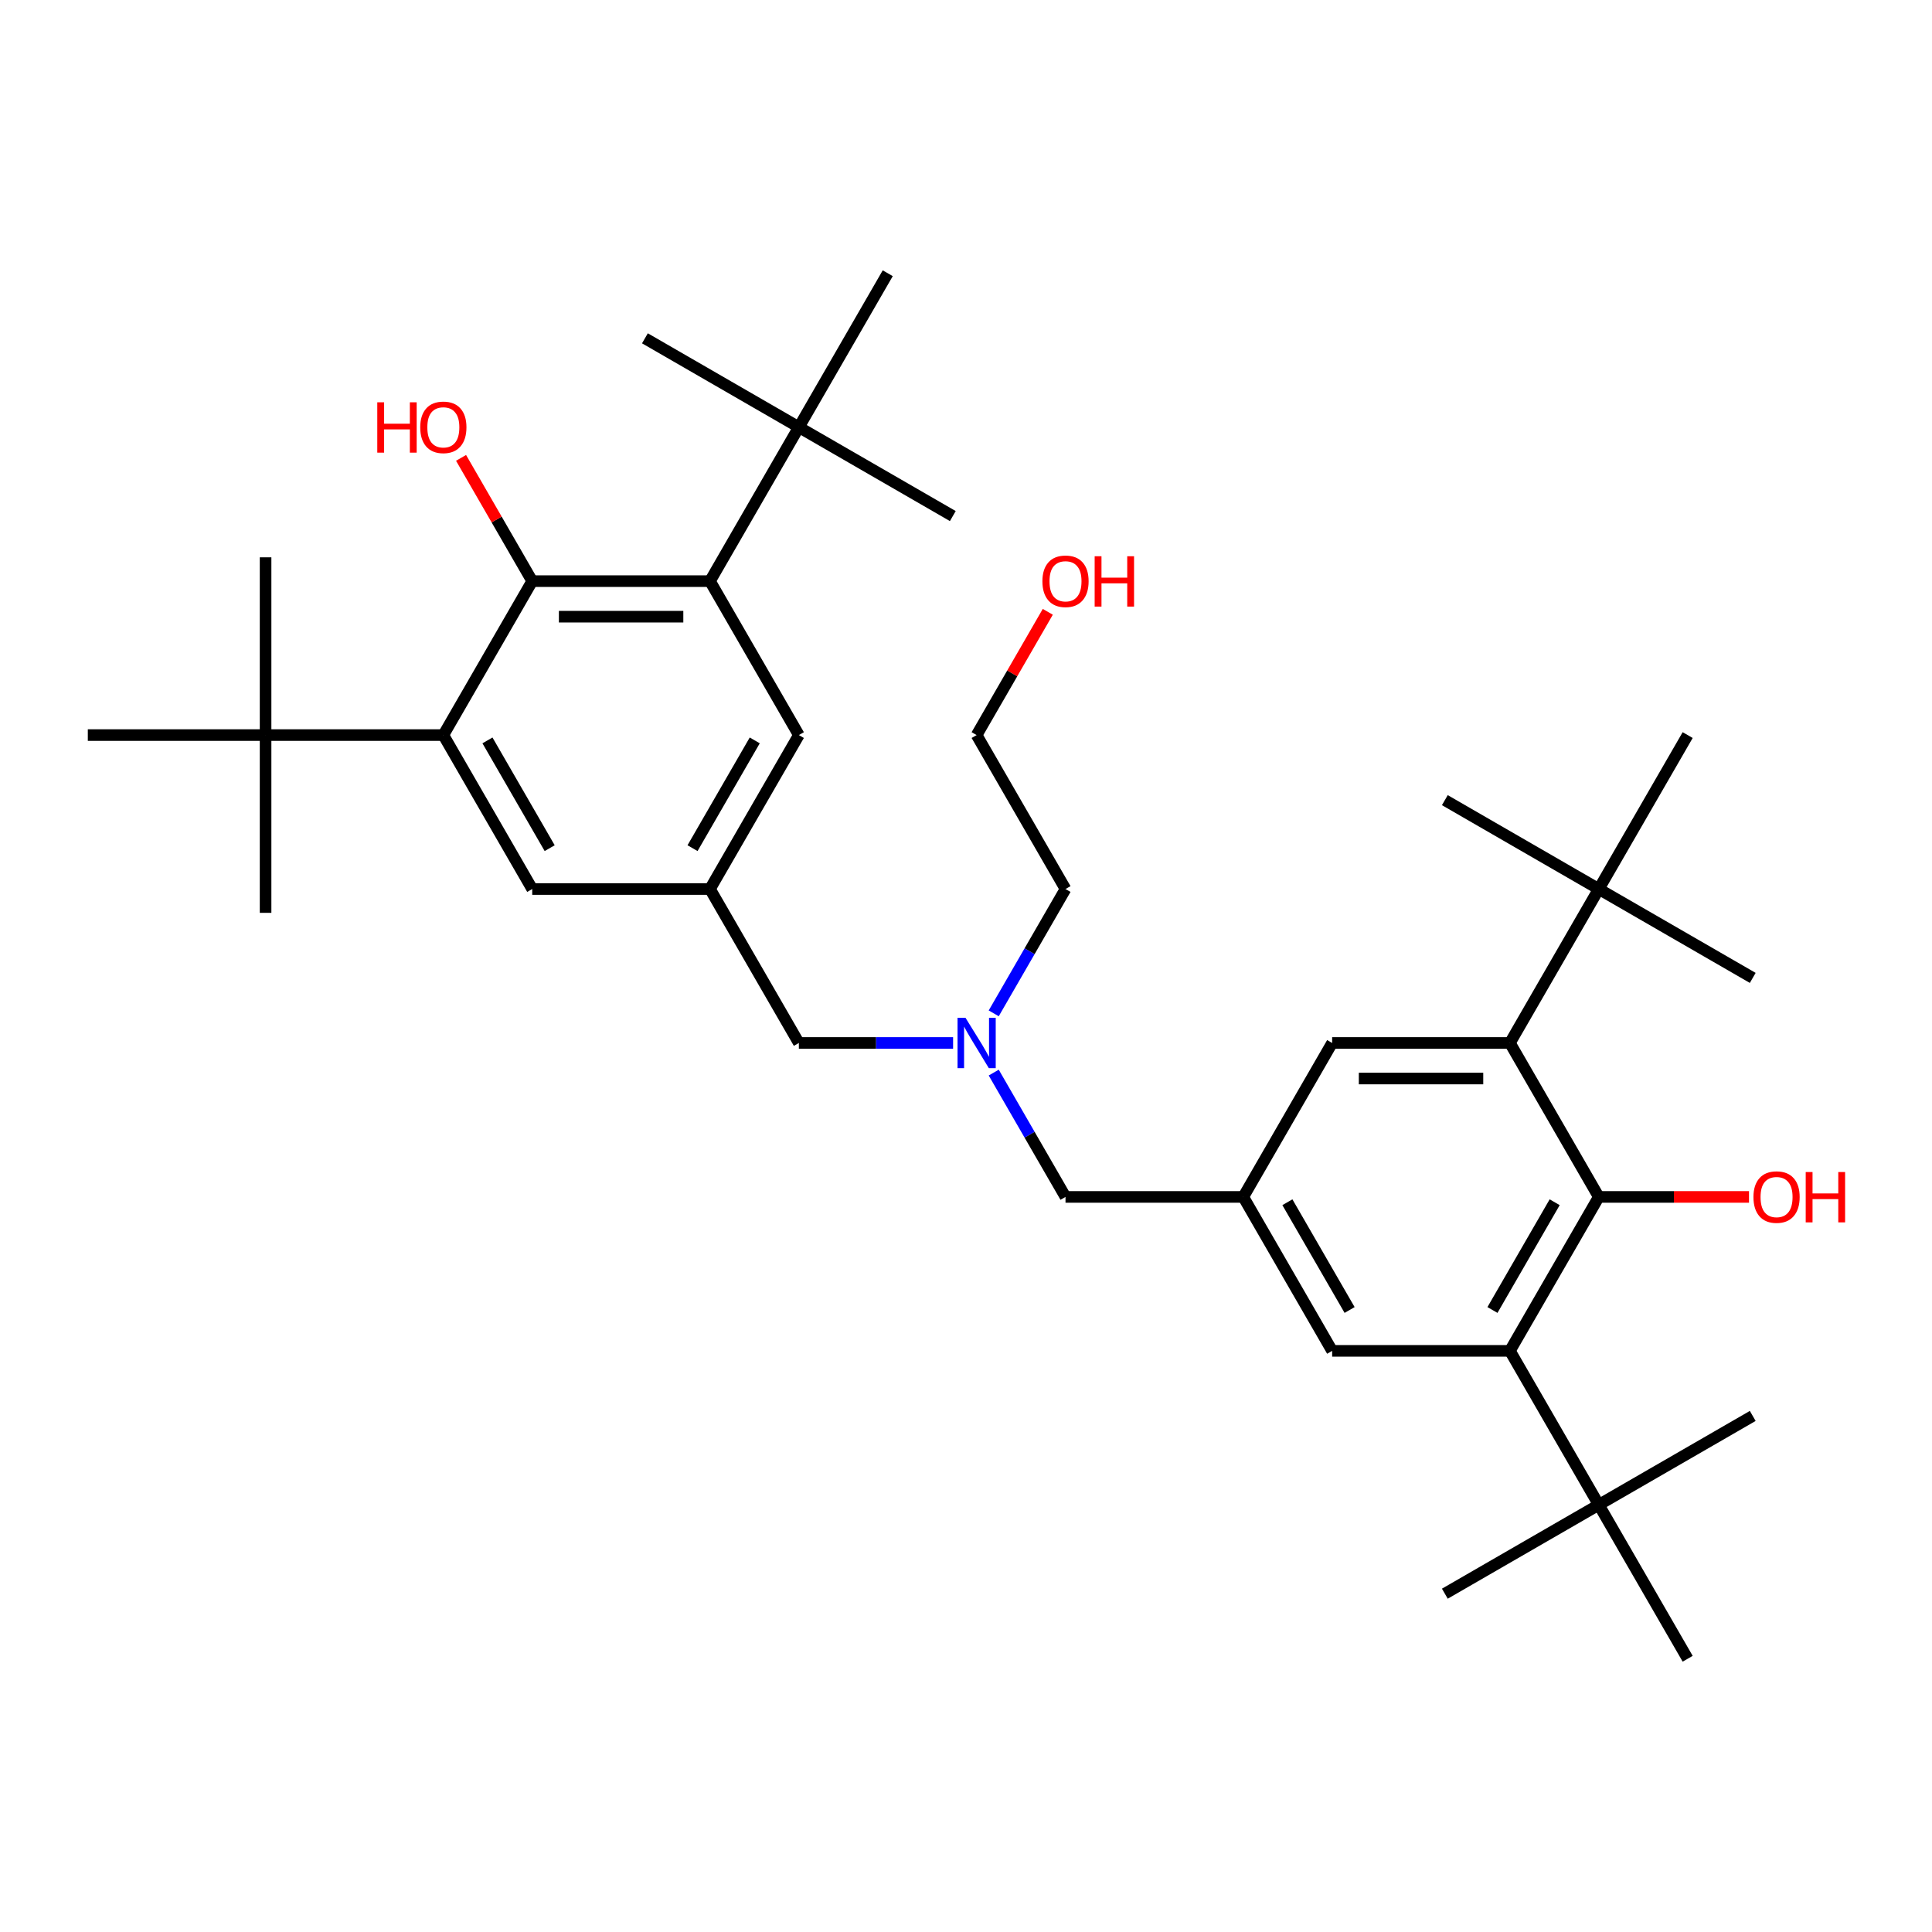 <?xml version='1.0' encoding='iso-8859-1'?>
<svg version='1.1' baseProfile='full'
              xmlns='http://www.w3.org/2000/svg'
                      xmlns:rdkit='http://www.rdkit.org/xml'
                      xmlns:xlink='http://www.w3.org/1999/xlink'
                  xml:space='preserve'
width='1000px' height='1000px' viewBox='0 0 1000 1000'>
<!-- END OF HEADER -->
<rect style='opacity:1.0;fill:#FFFFFF;stroke:none' width='1000' height='1000' x='0' y='0'> </rect>
<path class='bond-1' d='M 827.532,619.523 L 781.527,699.206' style='fill:none;fill-rule:evenodd;stroke:#000000;stroke-width:6px;stroke-linecap:butt;stroke-linejoin:miter;stroke-opacity:1' />
<path class='bond-1' d='M 804.695,622.275 L 772.492,678.052' style='fill:none;fill-rule:evenodd;stroke:#000000;stroke-width:6px;stroke-linecap:butt;stroke-linejoin:miter;stroke-opacity:1' />
<path class='bond-4' d='M 827.532,619.523 L 781.527,539.841' style='fill:none;fill-rule:evenodd;stroke:#000000;stroke-width:6px;stroke-linecap:butt;stroke-linejoin:miter;stroke-opacity:1' />
<path class='bond-19' d='M 827.532,619.523 L 866.406,619.523' style='fill:none;fill-rule:evenodd;stroke:#000000;stroke-width:6px;stroke-linecap:butt;stroke-linejoin:miter;stroke-opacity:1' />
<path class='bond-19' d='M 866.406,619.523 L 905.28,619.523' style='fill:none;fill-rule:evenodd;stroke:#FF0000;stroke-width:6px;stroke-linecap:butt;stroke-linejoin:miter;stroke-opacity:1' />
<path class='bond-0' d='M 275.477,300.794 L 367.486,300.794' style='fill:none;fill-rule:evenodd;stroke:#000000;stroke-width:6px;stroke-linecap:butt;stroke-linejoin:miter;stroke-opacity:1' />
<path class='bond-0' d='M 289.279,319.196 L 353.685,319.196' style='fill:none;fill-rule:evenodd;stroke:#000000;stroke-width:6px;stroke-linecap:butt;stroke-linejoin:miter;stroke-opacity:1' />
<path class='bond-18' d='M 275.477,300.794 L 257.059,268.894' style='fill:none;fill-rule:evenodd;stroke:#000000;stroke-width:6px;stroke-linecap:butt;stroke-linejoin:miter;stroke-opacity:1' />
<path class='bond-18' d='M 257.059,268.894 L 238.642,236.993' style='fill:none;fill-rule:evenodd;stroke:#FF0000;stroke-width:6px;stroke-linecap:butt;stroke-linejoin:miter;stroke-opacity:1' />
<path class='bond-36' d='M 275.477,300.794 L 229.473,380.477' style='fill:none;fill-rule:evenodd;stroke:#000000;stroke-width:6px;stroke-linecap:butt;stroke-linejoin:miter;stroke-opacity:1' />
<path class='bond-8' d='M 781.527,699.206 L 827.532,778.888' style='fill:none;fill-rule:evenodd;stroke:#000000;stroke-width:6px;stroke-linecap:butt;stroke-linejoin:miter;stroke-opacity:1' />
<path class='bond-13' d='M 781.527,699.206 L 689.518,699.206' style='fill:none;fill-rule:evenodd;stroke:#000000;stroke-width:6px;stroke-linecap:butt;stroke-linejoin:miter;stroke-opacity:1' />
<path class='bond-2' d='M 229.473,380.477 L 275.477,460.159' style='fill:none;fill-rule:evenodd;stroke:#000000;stroke-width:6px;stroke-linecap:butt;stroke-linejoin:miter;stroke-opacity:1' />
<path class='bond-2' d='M 252.31,383.228 L 284.513,439.006' style='fill:none;fill-rule:evenodd;stroke:#000000;stroke-width:6px;stroke-linecap:butt;stroke-linejoin:miter;stroke-opacity:1' />
<path class='bond-9' d='M 229.473,380.477 L 137.464,380.477' style='fill:none;fill-rule:evenodd;stroke:#000000;stroke-width:6px;stroke-linecap:butt;stroke-linejoin:miter;stroke-opacity:1' />
<path class='bond-3' d='M 367.486,300.794 L 413.491,380.477' style='fill:none;fill-rule:evenodd;stroke:#000000;stroke-width:6px;stroke-linecap:butt;stroke-linejoin:miter;stroke-opacity:1' />
<path class='bond-10' d='M 367.486,300.794 L 413.491,221.112' style='fill:none;fill-rule:evenodd;stroke:#000000;stroke-width:6px;stroke-linecap:butt;stroke-linejoin:miter;stroke-opacity:1' />
<path class='bond-7' d='M 781.527,539.841 L 827.532,460.159' style='fill:none;fill-rule:evenodd;stroke:#000000;stroke-width:6px;stroke-linecap:butt;stroke-linejoin:miter;stroke-opacity:1' />
<path class='bond-11' d='M 781.527,539.841 L 689.518,539.841' style='fill:none;fill-rule:evenodd;stroke:#000000;stroke-width:6px;stroke-linecap:butt;stroke-linejoin:miter;stroke-opacity:1' />
<path class='bond-11' d='M 767.726,558.243 L 703.32,558.243' style='fill:none;fill-rule:evenodd;stroke:#000000;stroke-width:6px;stroke-linecap:butt;stroke-linejoin:miter;stroke-opacity:1' />
<path class='bond-5' d='M 643.514,619.523 L 689.518,539.841' style='fill:none;fill-rule:evenodd;stroke:#000000;stroke-width:6px;stroke-linecap:butt;stroke-linejoin:miter;stroke-opacity:1' />
<path class='bond-17' d='M 643.514,619.523 L 551.505,619.523' style='fill:none;fill-rule:evenodd;stroke:#000000;stroke-width:6px;stroke-linecap:butt;stroke-linejoin:miter;stroke-opacity:1' />
<path class='bond-35' d='M 643.514,619.523 L 689.518,699.206' style='fill:none;fill-rule:evenodd;stroke:#000000;stroke-width:6px;stroke-linecap:butt;stroke-linejoin:miter;stroke-opacity:1' />
<path class='bond-35' d='M 666.351,622.275 L 698.554,678.052' style='fill:none;fill-rule:evenodd;stroke:#000000;stroke-width:6px;stroke-linecap:butt;stroke-linejoin:miter;stroke-opacity:1' />
<path class='bond-6' d='M 367.486,460.159 L 413.491,539.841' style='fill:none;fill-rule:evenodd;stroke:#000000;stroke-width:6px;stroke-linecap:butt;stroke-linejoin:miter;stroke-opacity:1' />
<path class='bond-12' d='M 367.486,460.159 L 275.477,460.159' style='fill:none;fill-rule:evenodd;stroke:#000000;stroke-width:6px;stroke-linecap:butt;stroke-linejoin:miter;stroke-opacity:1' />
<path class='bond-14' d='M 367.486,460.159 L 413.491,380.477' style='fill:none;fill-rule:evenodd;stroke:#000000;stroke-width:6px;stroke-linecap:butt;stroke-linejoin:miter;stroke-opacity:1' />
<path class='bond-14' d='M 358.451,439.006 L 390.654,383.228' style='fill:none;fill-rule:evenodd;stroke:#000000;stroke-width:6px;stroke-linecap:butt;stroke-linejoin:miter;stroke-opacity:1' />
<path class='bond-27' d='M 827.532,460.159 L 907.214,506.163' style='fill:none;fill-rule:evenodd;stroke:#000000;stroke-width:6px;stroke-linecap:butt;stroke-linejoin:miter;stroke-opacity:1' />
<path class='bond-31' d='M 827.532,460.159 L 747.85,414.154' style='fill:none;fill-rule:evenodd;stroke:#000000;stroke-width:6px;stroke-linecap:butt;stroke-linejoin:miter;stroke-opacity:1' />
<path class='bond-32' d='M 827.532,460.159 L 873.536,380.477' style='fill:none;fill-rule:evenodd;stroke:#000000;stroke-width:6px;stroke-linecap:butt;stroke-linejoin:miter;stroke-opacity:1' />
<path class='bond-21' d='M 827.532,778.888 L 747.85,824.892' style='fill:none;fill-rule:evenodd;stroke:#000000;stroke-width:6px;stroke-linecap:butt;stroke-linejoin:miter;stroke-opacity:1' />
<path class='bond-22' d='M 827.532,778.888 L 907.214,732.883' style='fill:none;fill-rule:evenodd;stroke:#000000;stroke-width:6px;stroke-linecap:butt;stroke-linejoin:miter;stroke-opacity:1' />
<path class='bond-23' d='M 827.532,778.888 L 873.536,858.57' style='fill:none;fill-rule:evenodd;stroke:#000000;stroke-width:6px;stroke-linecap:butt;stroke-linejoin:miter;stroke-opacity:1' />
<path class='bond-24' d='M 137.464,380.477 L 137.464,472.486' style='fill:none;fill-rule:evenodd;stroke:#000000;stroke-width:6px;stroke-linecap:butt;stroke-linejoin:miter;stroke-opacity:1' />
<path class='bond-25' d='M 137.464,380.477 L 137.464,288.468' style='fill:none;fill-rule:evenodd;stroke:#000000;stroke-width:6px;stroke-linecap:butt;stroke-linejoin:miter;stroke-opacity:1' />
<path class='bond-26' d='M 137.464,380.477 L 45.455,380.477' style='fill:none;fill-rule:evenodd;stroke:#000000;stroke-width:6px;stroke-linecap:butt;stroke-linejoin:miter;stroke-opacity:1' />
<path class='bond-28' d='M 413.491,221.112 L 493.173,267.117' style='fill:none;fill-rule:evenodd;stroke:#000000;stroke-width:6px;stroke-linecap:butt;stroke-linejoin:miter;stroke-opacity:1' />
<path class='bond-29' d='M 413.491,221.112 L 333.809,175.108' style='fill:none;fill-rule:evenodd;stroke:#000000;stroke-width:6px;stroke-linecap:butt;stroke-linejoin:miter;stroke-opacity:1' />
<path class='bond-30' d='M 413.491,221.112 L 459.496,141.43' style='fill:none;fill-rule:evenodd;stroke:#000000;stroke-width:6px;stroke-linecap:butt;stroke-linejoin:miter;stroke-opacity:1' />
<path class='bond-15' d='M 514.35,555.17 L 532.927,587.347' style='fill:none;fill-rule:evenodd;stroke:#0000FF;stroke-width:6px;stroke-linecap:butt;stroke-linejoin:miter;stroke-opacity:1' />
<path class='bond-15' d='M 532.927,587.347 L 551.505,619.523' style='fill:none;fill-rule:evenodd;stroke:#000000;stroke-width:6px;stroke-linecap:butt;stroke-linejoin:miter;stroke-opacity:1' />
<path class='bond-16' d='M 493.318,539.841 L 453.405,539.841' style='fill:none;fill-rule:evenodd;stroke:#0000FF;stroke-width:6px;stroke-linecap:butt;stroke-linejoin:miter;stroke-opacity:1' />
<path class='bond-16' d='M 453.405,539.841 L 413.491,539.841' style='fill:none;fill-rule:evenodd;stroke:#000000;stroke-width:6px;stroke-linecap:butt;stroke-linejoin:miter;stroke-opacity:1' />
<path class='bond-33' d='M 514.35,524.512 L 532.927,492.336' style='fill:none;fill-rule:evenodd;stroke:#0000FF;stroke-width:6px;stroke-linecap:butt;stroke-linejoin:miter;stroke-opacity:1' />
<path class='bond-33' d='M 532.927,492.336 L 551.505,460.159' style='fill:none;fill-rule:evenodd;stroke:#000000;stroke-width:6px;stroke-linecap:butt;stroke-linejoin:miter;stroke-opacity:1' />
<path class='bond-20' d='M 542.336,316.675 L 523.918,348.576' style='fill:none;fill-rule:evenodd;stroke:#FF0000;stroke-width:6px;stroke-linecap:butt;stroke-linejoin:miter;stroke-opacity:1' />
<path class='bond-20' d='M 523.918,348.576 L 505.5,380.477' style='fill:none;fill-rule:evenodd;stroke:#000000;stroke-width:6px;stroke-linecap:butt;stroke-linejoin:miter;stroke-opacity:1' />
<path class='bond-34' d='M 551.505,460.159 L 505.5,380.477' style='fill:none;fill-rule:evenodd;stroke:#000000;stroke-width:6px;stroke-linecap:butt;stroke-linejoin:miter;stroke-opacity:1' />
<path  class='atom-16' d='M 499.74 526.813
L 508.279 540.614
Q 509.125 541.976, 510.487 544.442
Q 511.849 546.907, 511.922 547.055
L 511.922 526.813
L 515.382 526.813
L 515.382 552.87
L 511.812 552.87
L 502.648 537.78
Q 501.58 536.014, 500.44 533.989
Q 499.335 531.965, 499.004 531.339
L 499.004 552.87
L 495.618 552.87
L 495.618 526.813
L 499.74 526.813
' fill='#0000FF'/>
<path  class='atom-19' d='M 195.282 208.231
L 198.815 208.231
L 198.815 219.309
L 212.138 219.309
L 212.138 208.231
L 215.671 208.231
L 215.671 234.288
L 212.138 234.288
L 212.138 222.253
L 198.815 222.253
L 198.815 234.288
L 195.282 234.288
L 195.282 208.231
' fill='#FF0000'/>
<path  class='atom-19' d='M 217.512 221.186
Q 217.512 214.929, 220.603 211.433
Q 223.695 207.937, 229.473 207.937
Q 235.251 207.937, 238.342 211.433
Q 241.434 214.929, 241.434 221.186
Q 241.434 227.516, 238.306 231.123
Q 235.177 234.693, 229.473 234.693
Q 223.731 234.693, 220.603 231.123
Q 217.512 227.553, 217.512 221.186
M 229.473 231.748
Q 233.448 231.748, 235.582 229.099
Q 237.754 226.412, 237.754 221.186
Q 237.754 216.07, 235.582 213.494
Q 233.448 210.881, 229.473 210.881
Q 225.498 210.881, 223.327 213.457
Q 221.192 216.033, 221.192 221.186
Q 221.192 226.449, 223.327 229.099
Q 225.498 231.748, 229.473 231.748
' fill='#FF0000'/>
<path  class='atom-20' d='M 907.58 619.597
Q 907.58 613.34, 910.671 609.844
Q 913.763 606.348, 919.541 606.348
Q 925.319 606.348, 928.411 609.844
Q 931.502 613.34, 931.502 619.597
Q 931.502 625.927, 928.374 629.534
Q 925.246 633.104, 919.541 633.104
Q 913.8 633.104, 910.671 629.534
Q 907.58 625.964, 907.58 619.597
M 919.541 630.16
Q 923.516 630.16, 925.65 627.51
Q 927.822 624.823, 927.822 619.597
Q 927.822 614.481, 925.65 611.905
Q 923.516 609.292, 919.541 609.292
Q 915.566 609.292, 913.395 611.868
Q 911.26 614.444, 911.26 619.597
Q 911.26 624.86, 913.395 627.51
Q 915.566 630.16, 919.541 630.16
' fill='#FF0000'/>
<path  class='atom-20' d='M 934.631 606.642
L 938.164 606.642
L 938.164 617.72
L 951.487 617.72
L 951.487 606.642
L 955.02 606.642
L 955.02 632.699
L 951.487 632.699
L 951.487 620.664
L 938.164 620.664
L 938.164 632.699
L 934.631 632.699
L 934.631 606.642
' fill='#FF0000'/>
<path  class='atom-21' d='M 539.543 300.868
Q 539.543 294.611, 542.635 291.115
Q 545.726 287.619, 551.505 287.619
Q 557.283 287.619, 560.374 291.115
Q 563.466 294.611, 563.466 300.868
Q 563.466 307.198, 560.337 310.805
Q 557.209 314.375, 551.505 314.375
Q 545.763 314.375, 542.635 310.805
Q 539.543 307.235, 539.543 300.868
M 551.505 311.431
Q 555.479 311.431, 557.614 308.781
Q 559.785 306.094, 559.785 300.868
Q 559.785 295.752, 557.614 293.176
Q 555.479 290.563, 551.505 290.563
Q 547.53 290.563, 545.358 293.139
Q 543.224 295.716, 543.224 300.868
Q 543.224 306.131, 545.358 308.781
Q 547.53 311.431, 551.505 311.431
' fill='#FF0000'/>
<path  class='atom-21' d='M 566.594 287.913
L 570.127 287.913
L 570.127 298.991
L 583.45 298.991
L 583.45 287.913
L 586.983 287.913
L 586.983 313.97
L 583.45 313.97
L 583.45 301.935
L 570.127 301.935
L 570.127 313.97
L 566.594 313.97
L 566.594 287.913
' fill='#FF0000'/>
</svg>
